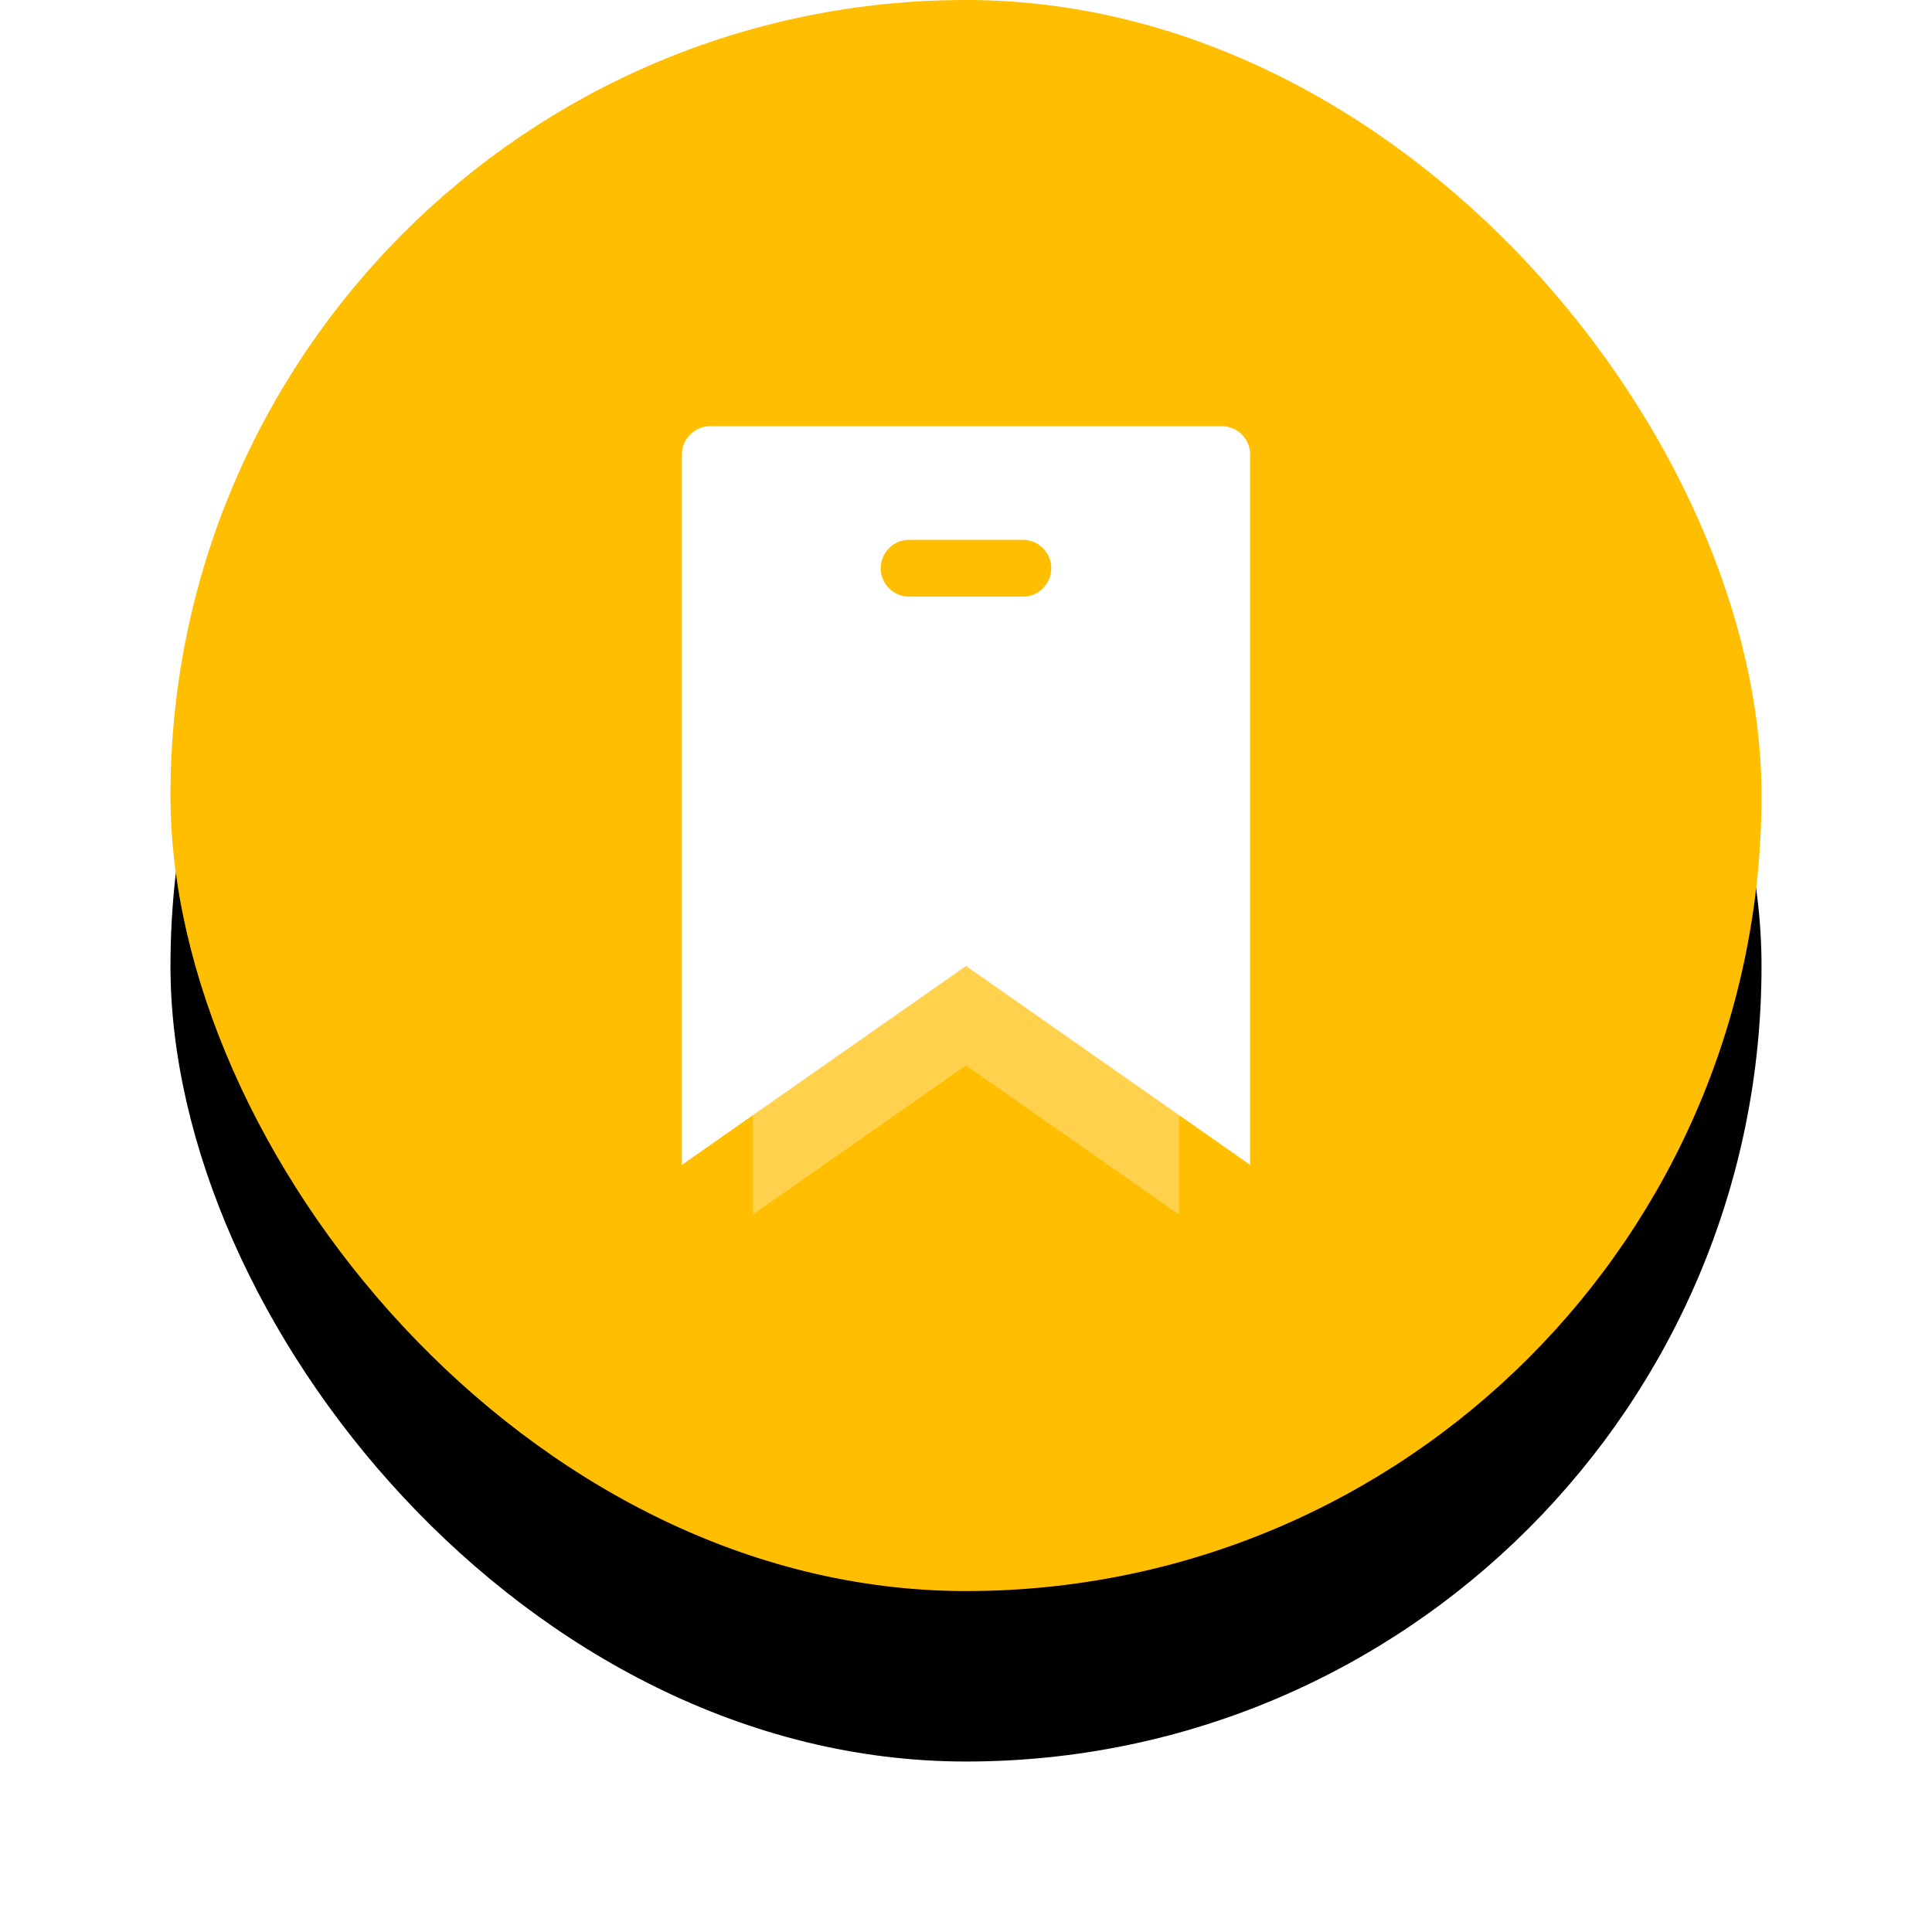 <svg width="68" height="68" xmlns="http://www.w3.org/2000/svg" xmlns:xlink="http://www.w3.org/1999/xlink"><defs><rect id="b" width="56" height="56" rx="28"/><filter x="-25%" y="-14.3%" width="150%" height="150%" filterUnits="objectBoundingBox" id="a"><feMorphology radius="1" in="SourceAlpha" result="shadowSpreadOuter1"/><feOffset dy="6" in="shadowSpreadOuter1" result="shadowOffsetOuter1"/><feGaussianBlur stdDeviation="4" in="shadowOffsetOuter1" result="shadowBlurOuter1"/><feColorMatrix values="0 0 0 0 1 0 0 0 0 0.745 0 0 0 0 0 0 0 0 0.4 0" in="shadowBlurOuter1"/></filter></defs><g fill="none"><g transform="translate(6)"><use fill="#000" filter="url(#a)" xlink:href="#b"/><use fill="#FFBE00" xlink:href="#b"/></g><path d="M41.5 42.75L34 37.5l-7.5 5.25v-18.5a1 1 0 0 1 1-1h13a1 1 0 0 1 1 1v18.5z" fill="#FFF" opacity=".3"/><path d="M44 41l-10-7-10 7V16a1 1 0 0 1 1-1h18a1 1 0 0 1 1 1v25zM32 19a1 1 0 0 0 0 2h4a1 1 0 0 0 0-2h-4z" fill="#FFF"/></g></svg>